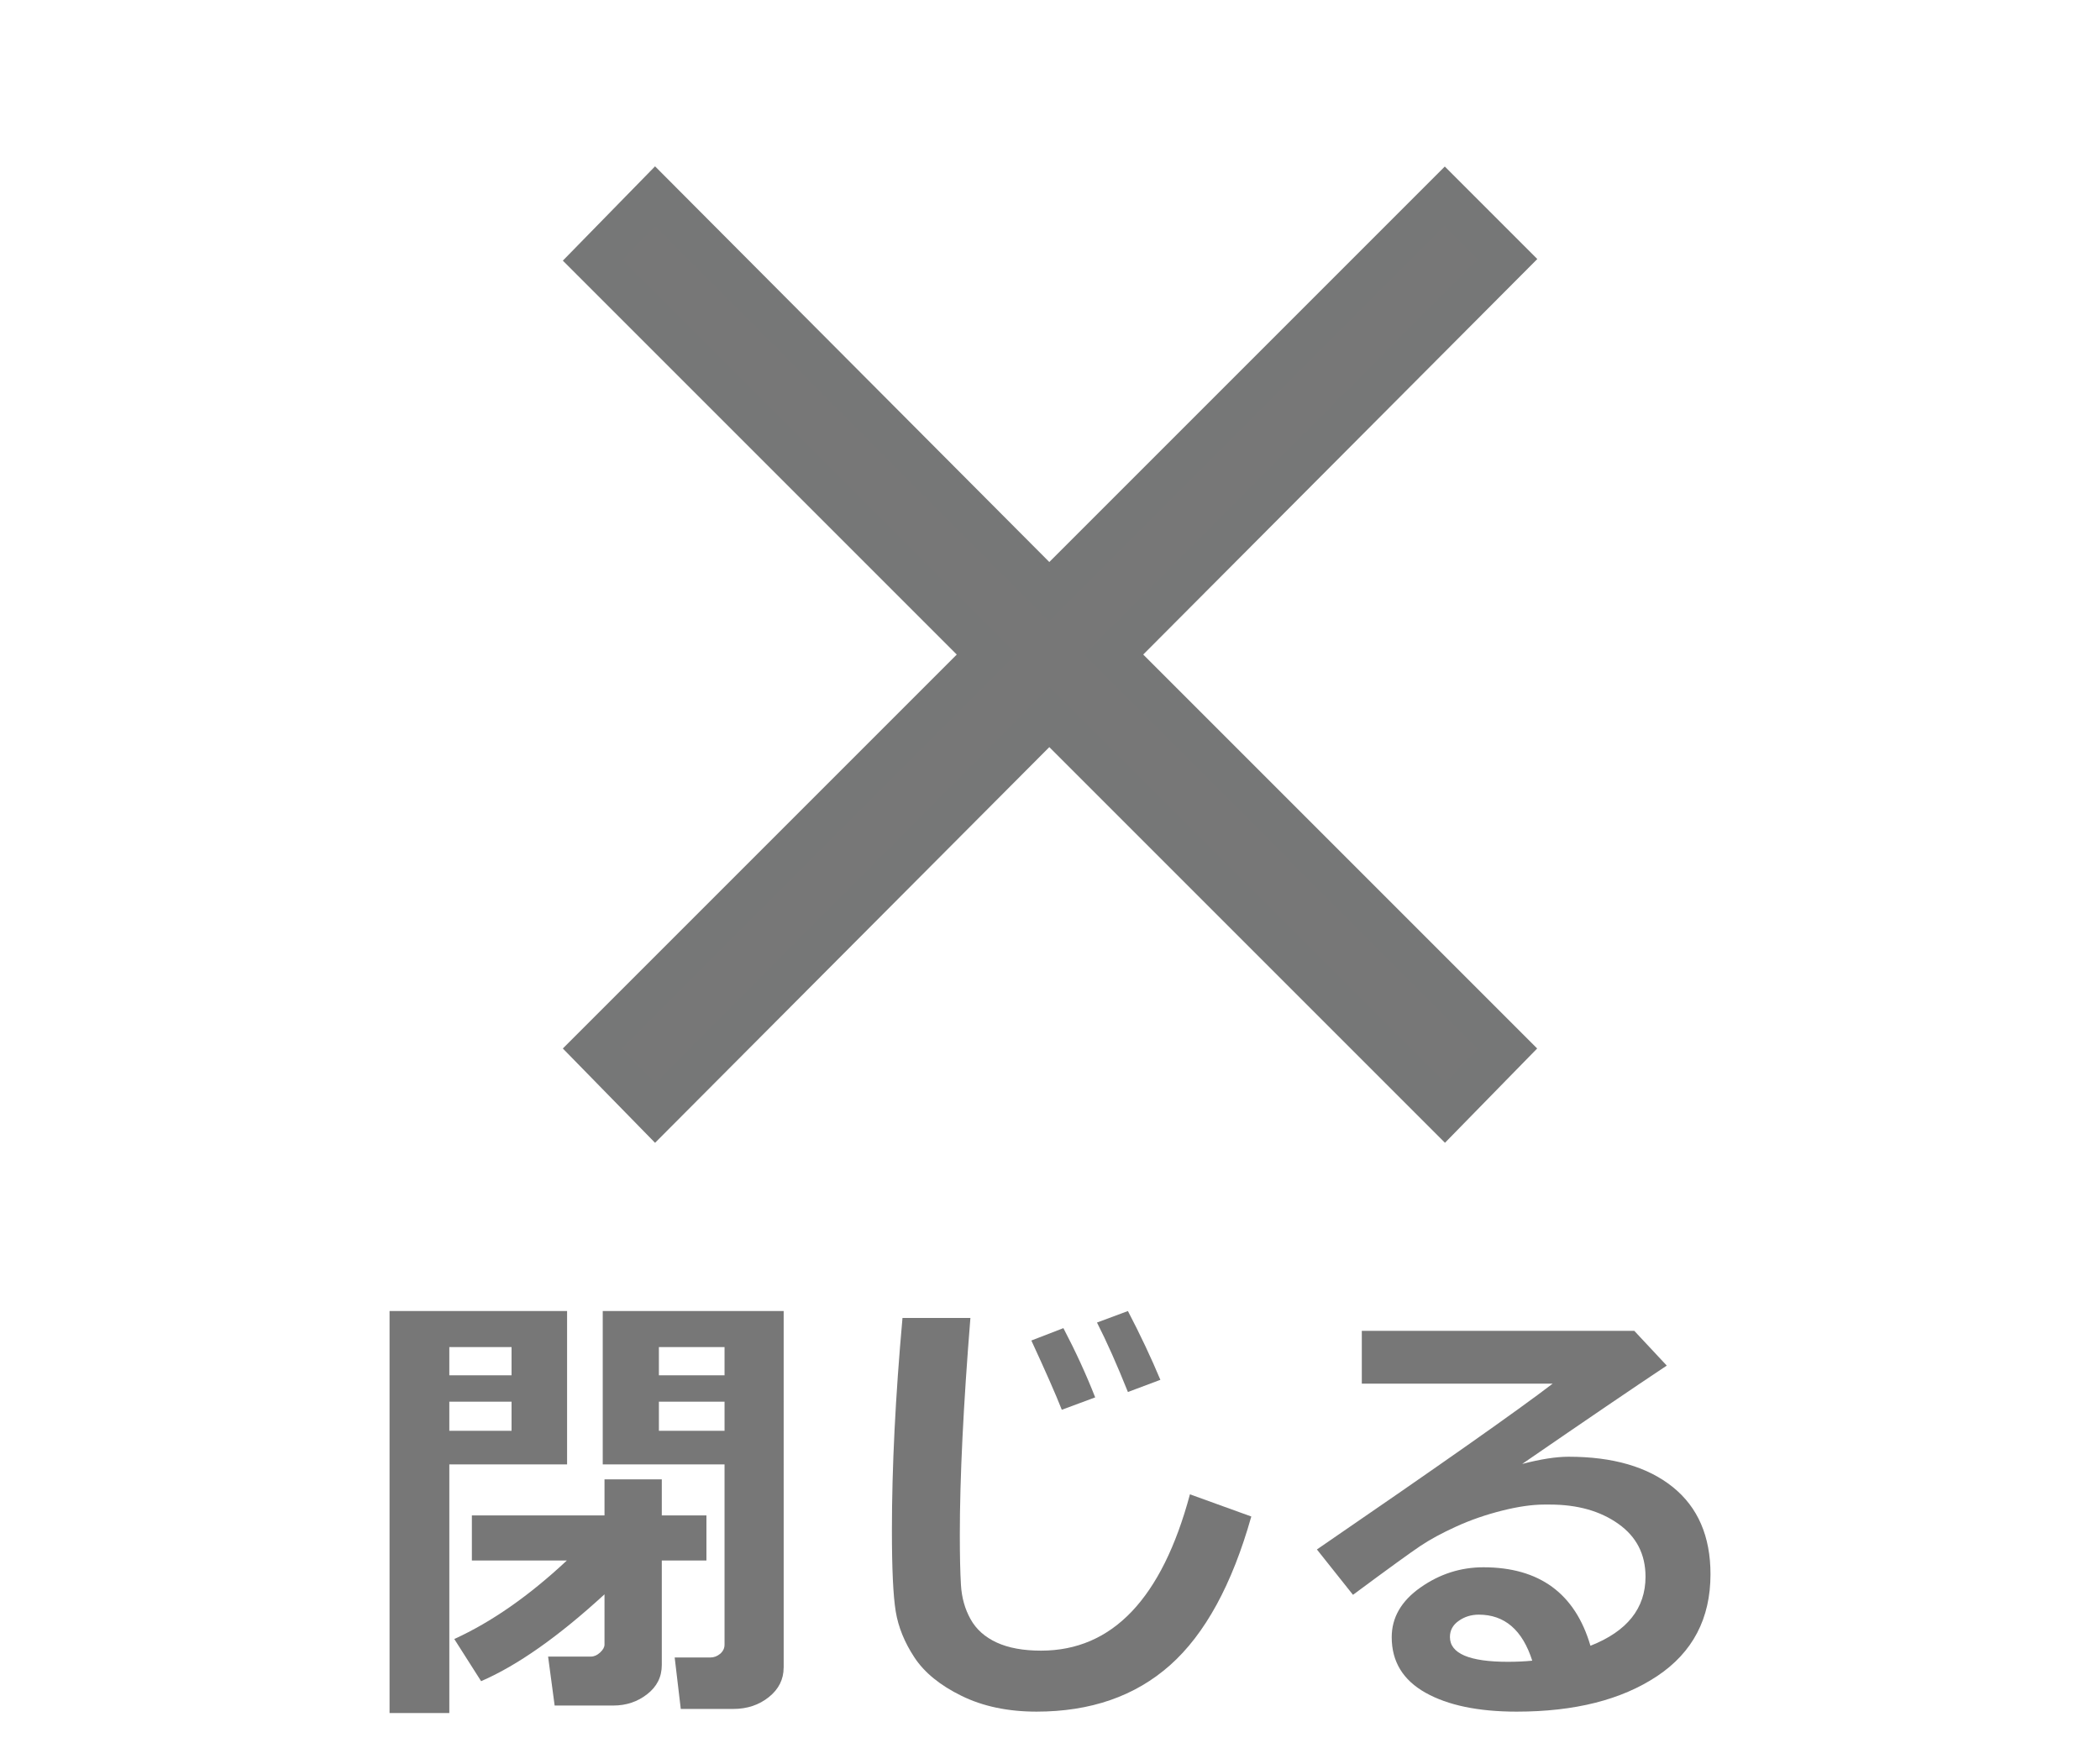 <?xml version="1.0" encoding="utf-8"?>
<!-- Generator: Adobe Illustrator 22.1.0, SVG Export Plug-In . SVG Version: 6.00 Build 0)  -->
<svg version="1.1" id="レイヤー_1" xmlns="http://www.w3.org/2000/svg" xmlns:xlink="http://www.w3.org/1999/xlink" x="0px"
	 y="0px" viewBox="0 0 50 42" style="enable-background:new 0 0 50 42;" xml:space="preserve" width="50" height="42">
<style type="text/css">
	.st0{fill:#404040;}
	.st1{fill:#777777;}
	.st2{fill:#777777;stroke:#767777;stroke-miterlimit:10;}
</style>
<g>
	<path class="st1" d="M13.502,34.867h-2.804v5.919H9.275v-9.571h4.227V34.867z M12.18,32.745v-0.671h-1.482v0.671H12.18z
		 M12.18,34.066v-0.693h-1.482v0.693H12.18z M14.393,37.96c-1.096,1.006-2.075,1.695-2.938,2.068l-0.639-1.004
		c0.888-0.405,1.781-1.028,2.68-1.869h-2.261v-1.074h3.158v-0.859h1.364v0.859h1.063v1.074h-1.063v2.487
		c0,0.283-0.115,0.515-0.347,0.695c-0.23,0.181-0.5,0.271-0.808,0.271h-1.396l-0.156-1.166h1.021c0.075,0,0.147-0.032,0.218-0.097
		c0.069-0.064,0.104-0.127,0.104-0.188V37.96z M18.658,39.706c0,0.279-0.117,0.513-0.352,0.701
		c-0.235,0.188-0.517,0.282-0.846,0.282h-1.251l-0.145-1.225h0.849c0.086,0,0.164-0.03,0.234-0.088
		c0.069-0.06,0.104-0.132,0.104-0.218v-4.292h-2.9v-3.652h4.308V39.706z M15.688,32.745h1.563v-0.671h-1.563V32.745z M17.251,33.374
		h-1.563v0.693h1.563V33.374z"/>
	<path class="st1" d="M29.793,36.107c-0.458,1.622-1.103,2.802-1.934,3.54s-1.891,1.106-3.18,1.106c-0.68,0-1.276-0.125-1.786-0.376
		c-0.511-0.25-0.884-0.555-1.12-0.913s-0.385-0.723-0.446-1.096s-0.091-1.015-0.091-1.928c0-1.507,0.084-3.194,0.252-5.06h1.617
		c-0.168,2.081-0.252,3.803-0.252,5.167c0,0.494,0.009,0.892,0.027,1.192s0.094,0.572,0.229,0.813
		c0.134,0.242,0.342,0.427,0.623,0.556c0.281,0.129,0.633,0.193,1.055,0.193c1.697,0,2.879-1.241,3.545-3.722L29.793,36.107z
		 M26.076,33.271l-0.795,0.295c-0.147-0.373-0.389-0.922-0.725-1.649l0.763-0.295C25.605,32.167,25.858,32.716,26.076,33.271z
		 M27.628,32.853l-0.773,0.29c-0.258-0.645-0.503-1.196-0.736-1.654l0.736-0.274C27.148,31.776,27.406,32.323,27.628,32.853z"/>
	<path class="st1" d="M37.868,39.185c0.874-0.344,1.311-0.892,1.311-1.644c0-0.534-0.216-0.954-0.647-1.259
		c-0.432-0.307-0.975-0.459-1.63-0.459h-0.134c-0.287,0-0.622,0.048-1.007,0.145c-0.385,0.097-0.747,0.222-1.085,0.376
		c-0.339,0.154-0.623,0.308-0.854,0.462c-0.23,0.154-0.767,0.542-1.608,1.166l-0.859-1.08c2.925-2.005,4.796-3.321,5.613-3.948
		h-4.544v-1.257h6.488l0.773,0.827c-0.77,0.512-1.917,1.292-3.443,2.342c0.44-0.115,0.809-0.172,1.106-0.172
		c1.056,0,1.883,0.241,2.481,0.722c0.598,0.482,0.897,1.174,0.897,2.076c0,1.053-0.423,1.861-1.27,2.425
		c-0.847,0.564-1.961,0.846-3.344,0.846c-0.913,0-1.637-0.15-2.173-0.451c-0.535-0.301-0.803-0.741-0.803-1.321
		c0-0.469,0.229-0.864,0.685-1.184c0.457-0.321,0.956-0.481,1.496-0.481C36.652,37.316,37.503,37.939,37.868,39.185z M36.482,39.54
		c-0.233-0.73-0.657-1.096-1.273-1.096c-0.179,0-0.338,0.049-0.478,0.148c-0.14,0.098-0.209,0.226-0.209,0.384
		c0,0.394,0.462,0.591,1.386,0.591C36.112,39.566,36.303,39.558,36.482,39.54z"/>
</g>
<g>
	<path class="st2" d="M35.896,24.968l-1.496,1.53l-9.417-9.417L15.6,26.498l-1.496-1.53l9.383-9.383l-9.383-9.383l1.496-1.53
		l9.383,9.417L34.4,4.672l1.496,1.496l-9.383,9.417L35.896,24.968z"/>
</g>
</svg>
